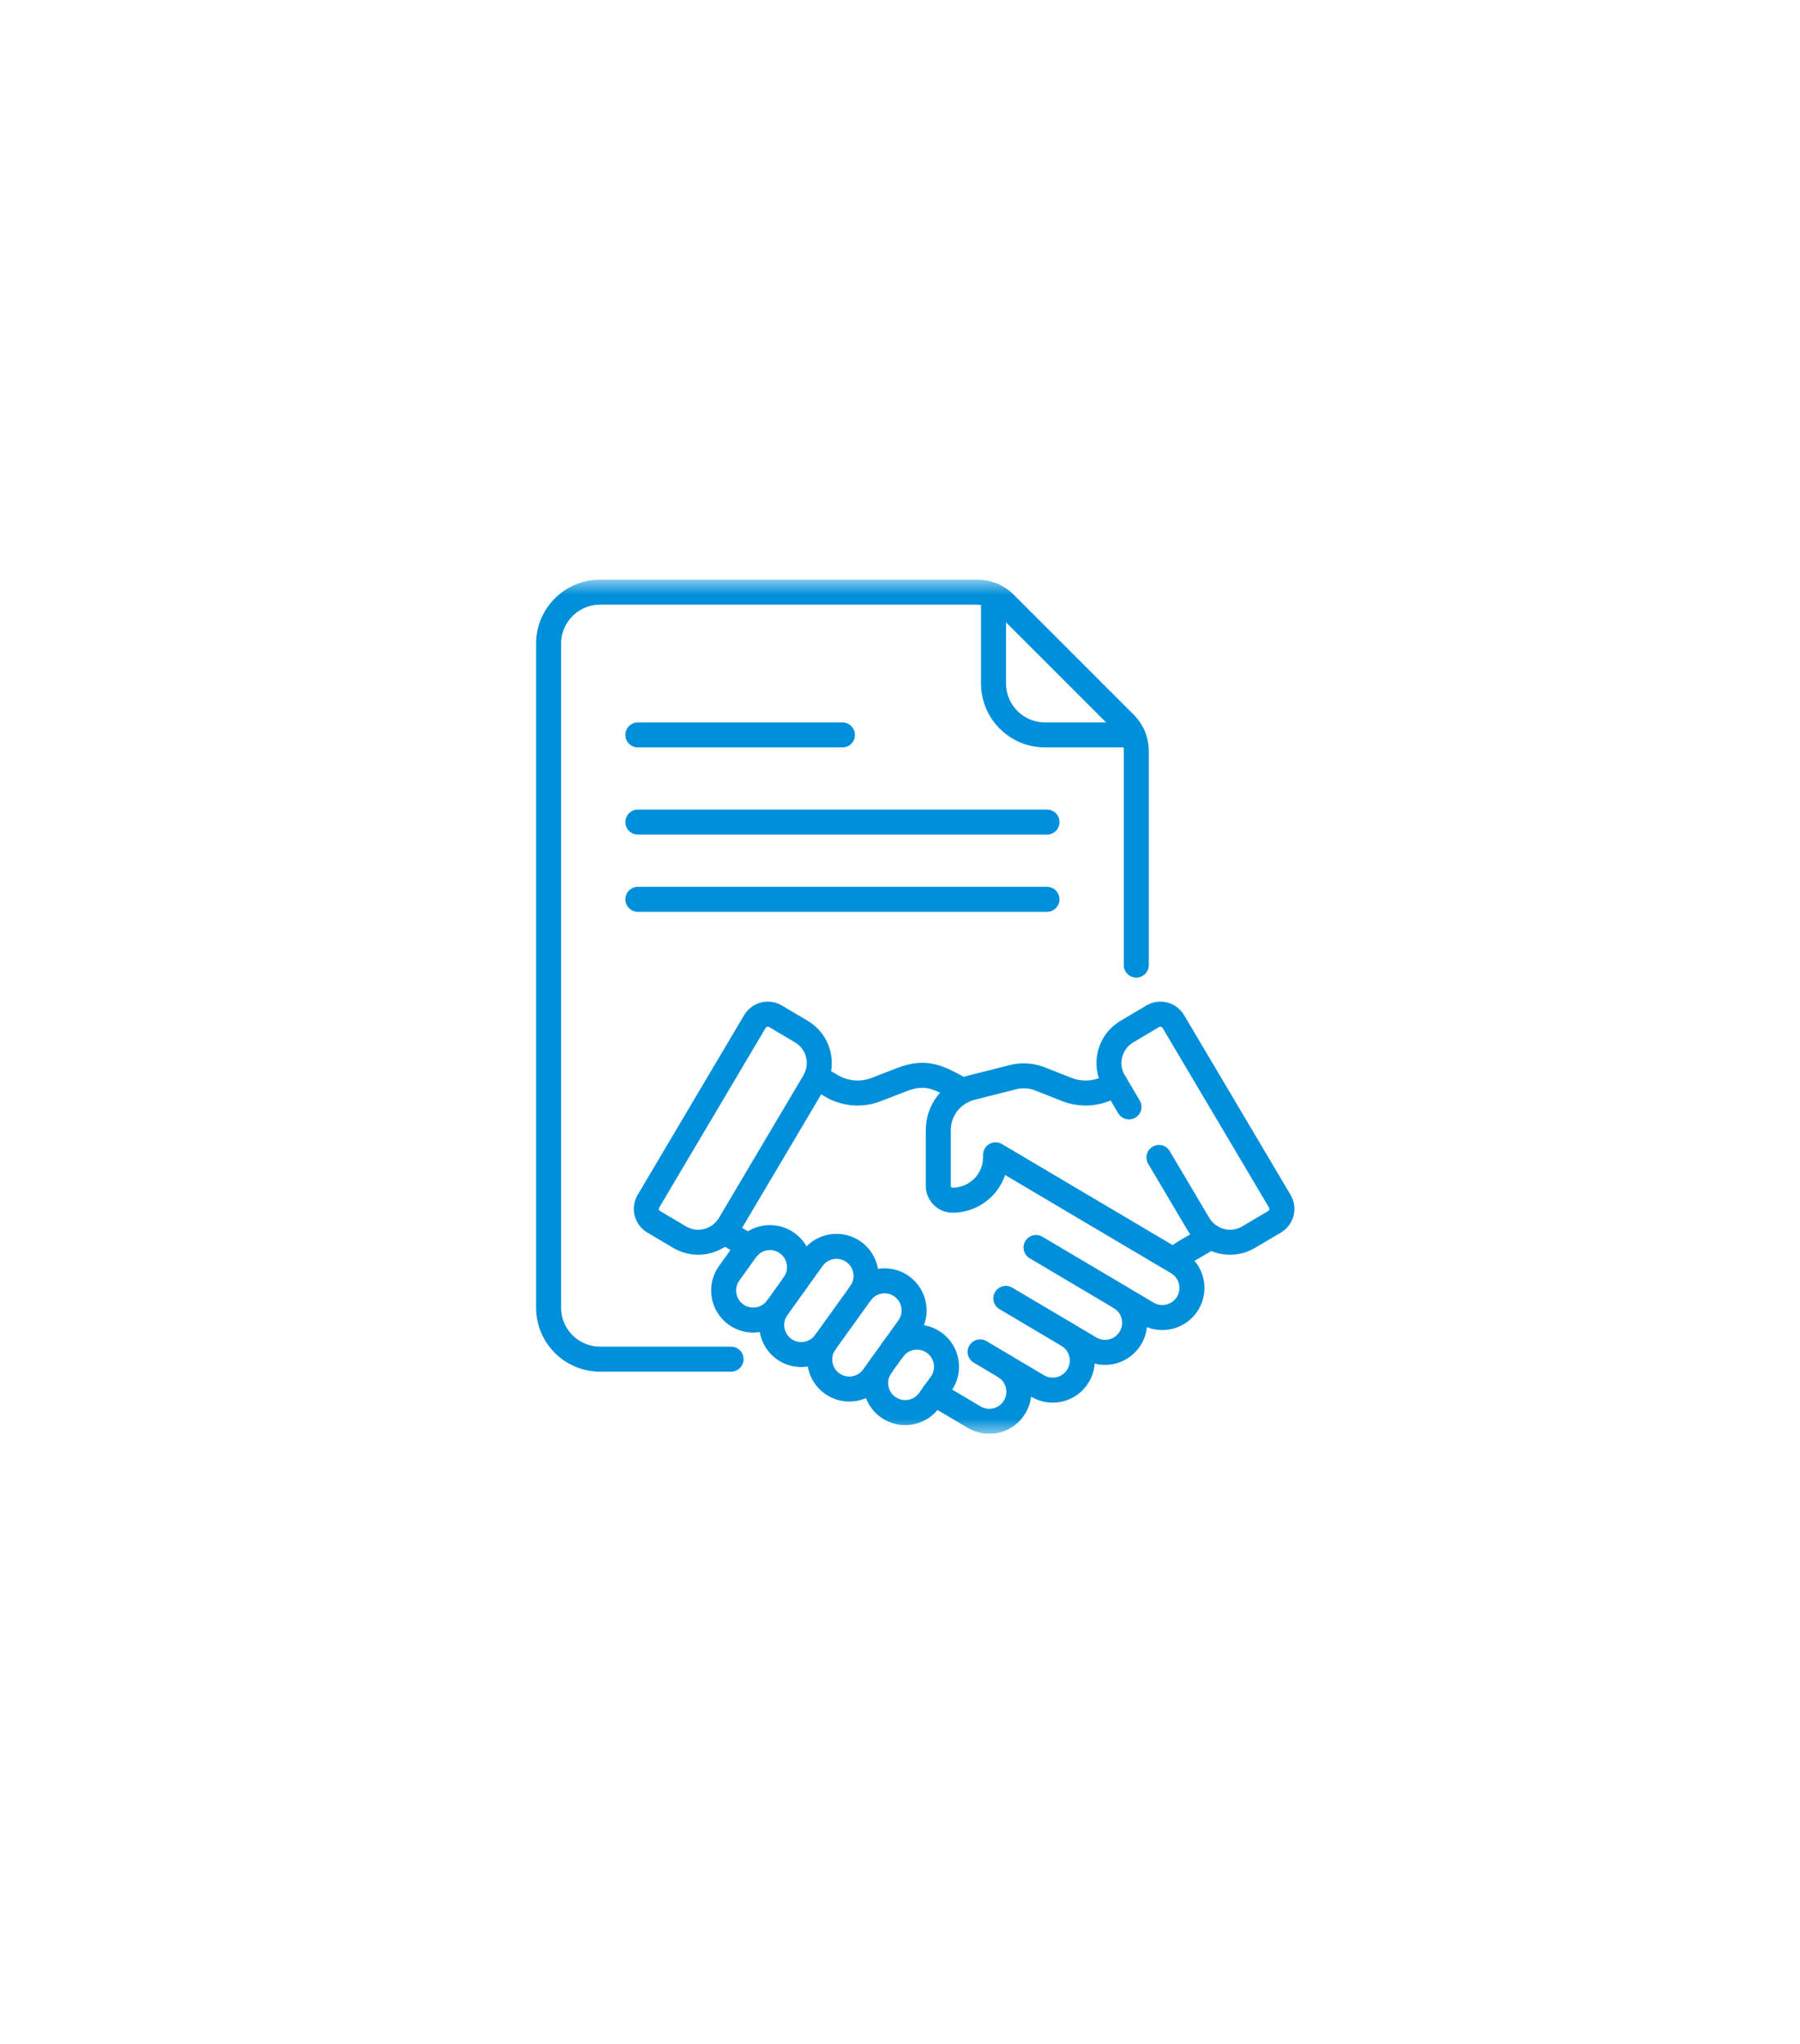 <svg width="59" height="67" viewBox="0 0 59 67" fill="none" xmlns="http://www.w3.org/2000/svg">
<g filter="url(#filter0_di_466_2367)">
<path d="M29.5 4L55.048 18.75V48.25L29.5 63L3.952 48.25V18.75L29.5 4Z" fill="white"/>
</g>
<g clip-path="url(#clip0_466_2367)">
<path d="M36.716 42.526L33.959 40.892" stroke="#008FDA" stroke-width="0.82" stroke-miterlimit="10" stroke-linecap="round" stroke-linejoin="round"/>
<path d="M35.001 43.763L32.969 42.56" stroke="#008FDA" stroke-width="0.82" stroke-miterlimit="10" stroke-linecap="round" stroke-linejoin="round"/>
<path d="M32.922 44.786L32.126 44.314" stroke="#008FDA" stroke-width="0.82" stroke-miterlimit="10" stroke-linecap="round" stroke-linejoin="round"/>
<path d="M20.908 26.947H34.318" stroke="#008FDA" stroke-width="0.82" stroke-miterlimit="10" stroke-linecap="round" stroke-linejoin="round"/>
<path d="M20.908 24.09H27.613" stroke="#008FDA" stroke-width="0.82" stroke-miterlimit="10" stroke-linecap="round" stroke-linejoin="round"/>
<path d="M20.908 29.479H34.318" stroke="#008FDA" stroke-width="0.82" stroke-miterlimit="10" stroke-linecap="round" stroke-linejoin="round"/>
<mask id="mask0_466_2367" style="mask-type:luminance" maskUnits="userSpaceOnUse" x="16" y="19" width="28" height="28">
<path d="M16 19H44V47H16V19Z" fill="white"/>
</mask>
<g mask="url(#mask0_466_2367)">
<path d="M32.565 19.526V22.4C32.565 23.334 33.321 24.09 34.255 24.09H37.129" stroke="#008FDA" stroke-width="0.82" stroke-miterlimit="10" stroke-linecap="round" stroke-linejoin="round"/>
<path d="M37.245 31.635V24.62C37.245 24.28 37.11 23.955 36.87 23.715L32.94 19.785C32.7 19.545 32.374 19.41 32.035 19.41H19.671C18.738 19.41 17.981 20.167 17.981 21.1V42.862C17.981 43.795 18.738 44.552 19.671 44.552H23.963" stroke="#008FDA" stroke-width="0.82" stroke-miterlimit="10" stroke-linecap="round" stroke-linejoin="round"/>
<path d="M26.267 33.815L25.418 33.312C25.184 33.173 24.883 33.25 24.744 33.484L21.254 39.376C21.115 39.609 21.193 39.911 21.426 40.049L22.275 40.552C22.845 40.889 23.58 40.701 23.917 40.132L26.687 35.456C27.024 34.887 26.836 34.152 26.267 33.815Z" stroke="#008FDA" stroke-width="0.82" stroke-miterlimit="10" stroke-linecap="round" stroke-linejoin="round"/>
<path d="M37.988 37.941L39.286 40.132C39.623 40.701 40.359 40.89 40.928 40.552L41.777 40.049C42.011 39.911 42.088 39.609 41.949 39.376L38.459 33.484C38.321 33.25 38.019 33.173 37.785 33.312L36.936 33.815C36.367 34.152 36.179 34.887 36.516 35.456L37.006 36.283" stroke="#008FDA" stroke-width="0.82" stroke-miterlimit="10" stroke-linecap="round" stroke-linejoin="round"/>
<path d="M31.559 35.758L31.419 35.675C30.614 35.213 30.237 35.127 29.51 35.408L28.718 35.715C28.237 35.901 27.696 35.856 27.251 35.593L26.762 35.304" stroke="#008FDA" stroke-width="0.82" stroke-miterlimit="10" stroke-linecap="round" stroke-linejoin="round"/>
<path d="M23.728 40.372L24.549 40.856" stroke="#008FDA" stroke-width="0.82" stroke-miterlimit="10" stroke-linecap="round" stroke-linejoin="round"/>
<path d="M30.619 45.676L31.933 46.454C32.394 46.727 32.988 46.575 33.261 46.114C33.534 45.654 33.382 45.059 32.921 44.786L34.012 45.432C34.473 45.705 35.067 45.553 35.34 45.092C35.613 44.631 35.461 44.036 35 43.763L35.727 44.194C36.188 44.467 36.783 44.315 37.056 43.854C37.329 43.393 37.176 42.799 36.716 42.526L37.605 43.053C38.066 43.326 38.661 43.173 38.934 42.713C39.207 42.252 39.055 41.657 38.594 41.384" stroke="#008FDA" stroke-width="0.82" stroke-miterlimit="10" stroke-linecap="round" stroke-linejoin="round"/>
<path d="M36.558 35.526L36.444 35.593C35.999 35.856 35.458 35.901 34.976 35.715L34.083 35.364C33.804 35.254 33.497 35.234 33.206 35.308L31.838 35.654C31.201 35.816 30.755 36.389 30.755 37.046V38.872C30.755 39.131 30.964 39.341 31.222 39.341C32.001 39.341 32.633 38.71 32.633 37.931V37.854L38.49 41.322C38.598 41.207 38.722 41.107 38.859 41.026L39.689 40.541" stroke="#008FDA" stroke-width="0.82" stroke-miterlimit="10" stroke-linecap="round" stroke-linejoin="round"/>
<path d="M25.476 42.867C25.164 43.302 24.558 43.401 24.123 43.089C23.689 42.777 23.589 42.171 23.901 41.736L24.45 40.971C24.762 40.536 25.368 40.437 25.803 40.749C26.238 41.062 26.337 41.667 26.025 42.102" stroke="#008FDA" stroke-width="0.82" stroke-miterlimit="10" stroke-linecap="round" stroke-linejoin="round"/>
<path d="M28.206 42.389L27.051 43.998C26.739 44.432 26.133 44.532 25.698 44.22C25.263 43.907 25.164 43.302 25.476 42.867L26.631 41.258C26.943 40.823 27.549 40.724 27.984 41.036C28.419 41.348 28.518 41.954 28.206 42.389Z" stroke="#008FDA" stroke-width="0.82" stroke-miterlimit="10" stroke-linecap="round" stroke-linejoin="round"/>
<path d="M28.206 42.389C28.518 41.954 29.124 41.854 29.558 42.166C29.993 42.479 30.093 43.084 29.781 43.519L28.625 45.128C28.313 45.563 27.708 45.662 27.273 45.35C26.838 45.038 26.738 44.432 27.051 43.998" stroke="#008FDA" stroke-width="0.82" stroke-miterlimit="10" stroke-linecap="round" stroke-linejoin="round"/>
<path d="M29.268 44.234C29.58 43.799 30.186 43.7 30.62 44.012C31.055 44.324 31.155 44.93 30.843 45.365L30.459 45.9C30.146 46.335 29.541 46.434 29.106 46.122C28.671 45.81 28.571 45.204 28.884 44.769" stroke="#008FDA" stroke-width="0.82" stroke-miterlimit="10" stroke-linecap="round" stroke-linejoin="round"/>
</g>
</g>
<defs>
<filter id="filter0_di_466_2367" x="0.077" y="0.125" width="58.846" height="66.751" filterUnits="userSpaceOnUse" color-interpolation-filters="sRGB">
<feFlood flood-opacity="0" result="BackgroundImageFix"/>
<feColorMatrix in="SourceAlpha" type="matrix" values="0 0 0 0 0 0 0 0 0 0 0 0 0 0 0 0 0 0 127 0" result="hardAlpha"/>
<feOffset/>
<feGaussianBlur stdDeviation="1.938"/>
<feComposite in2="hardAlpha" operator="out"/>
<feColorMatrix type="matrix" values="0 0 0 0 0 0 0 0 0 0 0 0 0 0 0 0 0 0 0.13 0"/>
<feBlend mode="normal" in2="BackgroundImageFix" result="effect1_dropShadow_466_2367"/>
<feBlend mode="normal" in="SourceGraphic" in2="effect1_dropShadow_466_2367" result="shape"/>
<feColorMatrix in="SourceAlpha" type="matrix" values="0 0 0 0 0 0 0 0 0 0 0 0 0 0 0 0 0 0 127 0" result="hardAlpha"/>
<feOffset/>
<feGaussianBlur stdDeviation="0.969"/>
<feComposite in2="hardAlpha" operator="arithmetic" k2="-1" k3="1"/>
<feColorMatrix type="matrix" values="0 0 0 0 0 0 0 0 0 0 0 0 0 0 0 0 0 0 0.25 0"/>
<feBlend mode="normal" in2="shape" result="effect2_innerShadow_466_2367"/>
</filter>
<clipPath id="clip0_466_2367">
<rect width="28" height="28" fill="white" transform="translate(16 19)"/>
</clipPath>
</defs>
</svg>
